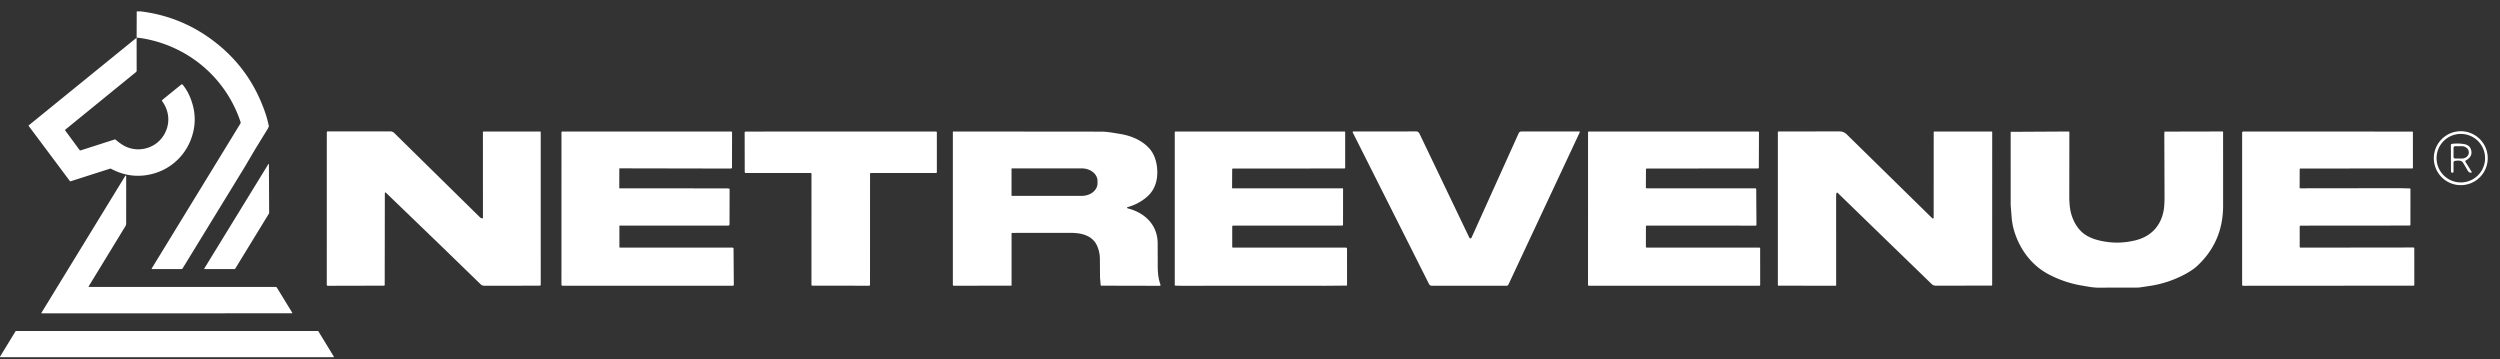 <svg xmlns="http://www.w3.org/2000/svg" width="195" height="28" fill="none"><rect width="100%" height="100%" fill="#333333" stroke="none"/><g clip-path="url(#a)" fill="#fff"><path d="M20.912 9.982a.032.032 0 0 1-.004.025l-.984 1.6-.871 1.476-4.81 7.852a.098.098 0 0 1-.089.05h-2.296c-.019-.007-.023-.011-.025-.015-.004-.02-.002-.025 0-.03l6.919-11.305a.136.136 0 0 0 .014-.116c-1.138-3.426-4.034-5.888-7.576-6.515a4.94 4.94 0 0 0-.498-.063c-.023-.002-.035-.015-.035-.038l.007-2.018c.004-.015.006-.018.009-.021.014-.007.018-.008.022-.007 2.482.25 4.677 1.197 6.586 2.843 1.599 1.379 2.746 3.112 3.441 5.197.101.303.183.619.246.949.008.038-.005.069-.038.092a.038.038 0 0 0-.016.042z"/><path d="m5.088 10.178 1.117 1.521c.023.031.054.041.092.029l2.64-.847a.09.09 0 0 1 .043-.003.082.082 0 0 1 .04.019 4.84 4.84 0 0 0 .481.365c1.093.726 2.587.392 3.266-.706.533-.861.465-1.862-.124-2.674a.061.061 0 0 1 .01-.082l1.481-1.203c.008-.007.018-.012.029-.015s.022-.004.033-.003.022.004.031.01.018.012.025.021a3.78 3.78 0 0 1 .504.811c.549 1.211.574 2.413.075 3.604a4.365 4.365 0 0 1-3.121 2.581c-1.043.228-2.054.084-3.031-.433a.152.152 0 0 0-.118-.01l-3.05.976c-.012.004-.024.004-.036 0s-.022-.011-.029-.021L2.238 9.824c-.014-.018-.012-.035.006-.049l8.385-6.814c.023-.001.026.002.027.005l.003 2.552c0 .04-.015.072-.046.098L5.096 10.11c-.024.02-.027.043-.008.068zm32.582 6.82-.003-6.67c0-.047.023-.071.07-.071l4.408.002c.016.004.019.006.022.009.008.014.009.018.009.022l.001 11.915a.08.08 0 0 1-.023.056.079.079 0 0 1-.056.023l-4.334.002a.38.38 0 0 1-.275-.113l-2.939-2.854-3.01-2.902-1.448-1.396a.04.04 0 0 0-.02-.01.042.042 0 0 0-.04.015.04.04 0 0 0-.009.021.78.78 0 0 0-.006.094l-.01 7.08c0 .04-.02.06-.059.06l-4.367.01a.08.08 0 0 1-.092-.093l.002-11.874c0-.05.025-.075.075-.075l4.868-.002a.438.438 0 0 1 .322.132l6.671 6.56a.3.3 0 0 0 .214.09c.021 0 .031-.01.031-.031zm10.636-3.82-.004 1.481c0 .021.01.031.031.031l8.344.003a.86.86 0 0 1 .218.029c.013.01.014.014.014.018l-.007 2.766a.091.091 0 0 1-.092.091l-8.481-.002c-.01 0-.015.005-.016.014v1.651c.001.034.018.051.052.051h8.766c.011 0 .022.002.033.007s.02.011.028.019a.084.084 0 0 1 .024.061l.021 2.804c.002.057-.026.085-.083.085H43.887c-.063 0-.094-.031-.094-.093l.002-11.855c0-.055.027-.082.082-.082l13.142.003a.07.07 0 0 1 .081.08l-.004 2.741c0 .012-.004.025-.012.034s-.019.017-.031.019a.6.6 0 0 1-.13.013l-8.57-.016a.04.04 0 0 0-.046.046zm9.783.251-.006-3.102c0-.017.007-.034.019-.046s.029-.019.046-.019l14.861-.003c.017 0 .034.007.046.019s.019.029.019.046l.001 3.105c0 .017-.007.034-.019.046s-.029.019-.046.019h-5.082c-.017 0-.034.007-.046.019s-.019.029-.019.046l-.002 8.661c0 .017-.007.034-.019.046s-.029.019-.046.019l-4.438-.002c-.017 0-.034-.007-.046-.019s-.019-.029-.019-.046l.002-8.661c0-.017-.007-.034-.019-.046s-.029-.019-.046-.019l-5.073.001c-.017 0-.034-.007-.046-.019s-.019-.029-.019-.046zm20.813 4.776v4.032c0 .029-.015.044-.045.044l-4.472.006c-.017 0-.033-.007-.044-.018s-.018-.028-.018-.044V10.29c0-.009.003-.017.01-.023s.014-.01.023-.01l11.56.011c.48.002.945.1 1.41.172.862.132 1.759.49 2.351 1.172.494.57.65 1.448.574 2.176-.07.663-.346 1.197-.828 1.6a3.79 3.79 0 0 1-1.398.746c-.163.047-.163.093.002.137 1.302.349 2.256 1.29 2.27 2.685l.006 1.782c-.002.482.046 1.018.208 1.45.026.069.002.104-.072.104l-4.547-.01c-.023-.001-.036-.012-.039-.035l-.052-.601-.01-1.518a2.56 2.56 0 0 0-.205-.924c-.333-.804-1.178-1.037-2.013-1.039a885.3 885.3 0 0 0-4.627.002c-.028 0-.042.014-.042.042zm-.002-5.042v2.088c0 .008.003.015.008.02s.013.008.02.008h5.441c.328 0 .643-.103.875-.287s.362-.433.362-.694v-.184c0-.26-.13-.51-.362-.694s-.547-.287-.875-.287h-5.441c-.008 0-.015.003-.02.008s-.008.013-.008.02zm17.214 6.098c0 .014.005.027.015.036a.05.05 0 0 0 .036.015h8.793c.074 0 .11.037.11.11l.002 2.816c0 .025-.012.038-.037.038l-1.618.014a3923.17 3923.17 0 0 0-11.047.002 16.96 16.96 0 0 1-.698-.014.04.04 0 0 1-.038-.039l-.001-11.919c0-.039.019-.059.058-.059l13.193-.001c.01 0 .021.004.029.012a.04.04 0 0 1 .012.029l.001 2.765c0 .05-.025.075-.076.075l-8.671.007c-.044 0-.067.022-.067.067l-.008 1.435c0 .01.004.021.011.028s.017.012.027.012h8.581c.025 0 .038.013.038.039l-.003 2.793c0 .02-.008.04-.022.054s-.034.022-.054.022l-8.489-.001c-.021 0-.041.008-.055.023s-.023.035-.023.055v1.586zm18.586-.666a.081.081 0 0 0 .075-.047l3.681-8.152a.22.22 0 0 1 .216-.139l4.509-.004c.008 0 .015.002.021.006s.013.009.017.015.006.014.006.021 0 .015-.004.022l-5.561 11.872a.155.155 0 0 1-.152.097l-5.83.001a.24.24 0 0 1-.214-.132l-5.951-11.825c-.004-.008-.006-.016-.006-.025s.003-.017.008-.024a.055.055 0 0 1 .044-.025l4.884-.005c.173-.001.239.093.303.228l3.859 8.053c.021.042.052.063.095.064zm13.686-5.384-.008 1.414c0 .017.007.033.019.045s.028.019.045.019l8.481.002a.06.06 0 0 1 .044.018.063.063 0 0 1 .019.044l.017 2.783a.064.064 0 0 1-.004.024.07.07 0 0 1-.014.021c-.006.006-.013.011-.021.014s-.016.005-.024.005l-8.495-.004c-.016 0-.033.007-.044.018s-.019.028-.019.045l-.003 1.59a.064.064 0 0 0 .063.063h8.786c.008 0 .016.002.024.005a.06.06 0 0 1 .034.034.064.064 0 0 1 .005.024l.003 2.848a.064.064 0 0 1-.005.024.06.06 0 0 1-.014.021c-.006.006-.013.011-.021.014s-.016.005-.024.005l-13.301.002c-.017 0-.033-.007-.045-.019s-.019-.028-.019-.045l.002-11.902a.063.063 0 0 1 .063-.064l13.207.002c.017 0 .033.007.045.018s.018.028.018.045l-.012 2.751a.064.064 0 0 1-.064.063l-8.675.009c-.016 0-.032.007-.044.018s-.018.028-.019.044zm14.859 1.855a.954.954 0 0 0-.027.23l.002 6.934c0 .039-.02.059-.059.059l-4.448-.008c-.026 0-.04-.013-.04-.04V10.325c0-.046.024-.069.07-.069l4.726-.007a.79.79 0 0 1 .58.235l6.656 6.529c.049.049.088.041.117-.023a.394.394 0 0 0 .004-.084l.003-6.607c0-.01.004-.019.011-.026s.016-.011.026-.011l4.497-.002c.019 0 .029.009.029.028l-.003 11.935c0 .035-.018.053-.052.053l-4.337.008a.47.47 0 0 1-.33-.129l-3.424-3.319-3.911-3.796c-.007-.007-.015-.012-.024-.014s-.019-.002-.029 0-.017.008-.024.014-.011.015-.013.025zm25.58-4.75c-.006-.012-.007-.024-.003-.034s.013-.017.026-.017l4.494-.01c.04 0 .06.02.059.059l.002 5.713c.003 1.903-.68 3.483-2.05 4.74-.22.201-.514.402-.884.602a8.46 8.46 0 0 1-2.662.914l-.977.147-3.247.007a5.46 5.46 0 0 1-.657-.071l-.663-.113a8.573 8.573 0 0 1-2.441-.841c-1.428-.737-2.402-2.127-2.791-3.673a5.32 5.32 0 0 1-.119-.739l-.079-1.011-.001-5.706 4.535-.026c.029 0 .043.015.043.044l-.006 4.968c-.002.614.054 1.105.169 1.475.165.531.414.962.746 1.292.542.538 1.348.749 2.126.846.688.085 1.391.04 2.11-.134 1.231-.299 2.011-1.137 2.22-2.387.046-.274.065-.701.058-1.282l-.016-4.606c0-.058.004-.098.011-.121a.048.048 0 0 0-.003-.037zm10.6 4.372 7.766-.01.785.02c.026.002.039.015.039.042l-.002 2.788c0 .009-.001.017-.005.025s-.008.015-.014.021-.013.011-.02.014-.017.005-.025.005l-8.485.007c-.058 0-.087.029-.087.087v1.57a.058.058 0 0 0 .058.058l8.807-.011c.047 0 .071.024.072.071l.002 2.845c0 .041-.02.061-.06.061l-13.299.009c-.019 0-.037-.007-.05-.021s-.021-.031-.021-.05l.001-11.872a.09.09 0 0 1 .025-.062.085.085 0 0 1 .062-.026l13.188.004c.028 0 .043.014.043.043l.003 2.782c0 .035-.022.052-.066.052l-8.702.005c-.043 0-.064.021-.065.063l-.004 1.425c0 .036.018.054.054.054zm14.619-2.349c0 .558-.222 1.092-.616 1.487a2.1 2.1 0 0 1-1.487.616 2.105 2.105 0 0 1-1.487-.616 2.1 2.1 0 0 1-.616-1.487c0-.558.222-1.092.616-1.487a2.1 2.1 0 0 1 2.974 0 2.1 2.1 0 0 1 .616 1.487zm-.208-.002a1.89 1.89 0 1 0-3.784 0 1.89 1.89 0 1 0 3.784 0z"/><path d="m192.304 12.617.468.757a.05.05 0 0 1-.041.091.178.178 0 0 1-.061-.001.248.248 0 0 1-.093-.04.24.24 0 0 1-.068-.074l-.392-.66c-.119-.204-.407-.17-.602-.146-.09.011-.137.06-.14.146l.001.704c0 .019-.007.038-.02.053s-.032.023-.051.024l-.027.002c-.055.003-.087-.023-.094-.078a1.05 1.05 0 0 1-.01-.147l-.005-1.933c0-.023.008-.045.023-.062s.037-.028.06-.031a3.26 3.26 0 0 1 .947.016c.317.055.504.227.562.516.074.369-.133.588-.433.765-.008.005-.015.011-.021.019s-.009.016-.011.025-.003.019-.001.028.004.018.009.026zm-.926-1.091-.002.715c0 .033.013.064.037.088a.12.12 0 0 0 .087.036l.521.001a.62.62 0 0 0 .209-.035.55.55 0 0 0 .177-.102.47.47 0 0 0 .119-.152.42.42 0 0 0 .041-.18v-.022a.439.439 0 0 0-.159-.333.59.59 0 0 0-.385-.138h-.521c-.033 0-.065.013-.088.036s-.036.055-.036.088zM20.991 16.635l-2.654 4.338c-.013.011-.017.012-.021.012h-2.362c-.016-.006-.019-.009-.021-.013-.003-.017-.002-.021 0-.025l4.996-8.143c.017-.013.023-.014.028-.012.017.014.018.019.018.025l.019 3.805zm-14.076 5.7c-.005.022-.003.027 0 .032.017.015.022.016.028.016l14.557-.001c.02 0 .04.005.057.015a.13.13 0 0 1 .043.041l1.196 1.956c.004.019.003.024.001.029-.015.013-.02.014-.025.014l-19.522.001c-.015-.005-.018-.009-.02-.012-.003-.017-.002-.021 0-.024l6.547-10.694c.012-.019.029-.019.052.001.012.018.013.024.013.029l-.001 3.691a.41.41 0 0 1-.06.214l-2.865 4.693zm19.104 5.524H.023c-.017-.006-.02-.009-.022-.013-.003-.018-.002-.022.001-.026l1.216-1.99c.013-.011.017-.012.022-.012h23.565c.016.005.019.008.022.012l1.214 1.99c.004.017.003.022.001.026-.013.012-.018.013-.022.013z"/></g><defs><clipPath id="a"><path fill="#fff" transform="translate(0 .889)" d="M0 0h194.072v27H0z"/></clipPath></defs></svg>